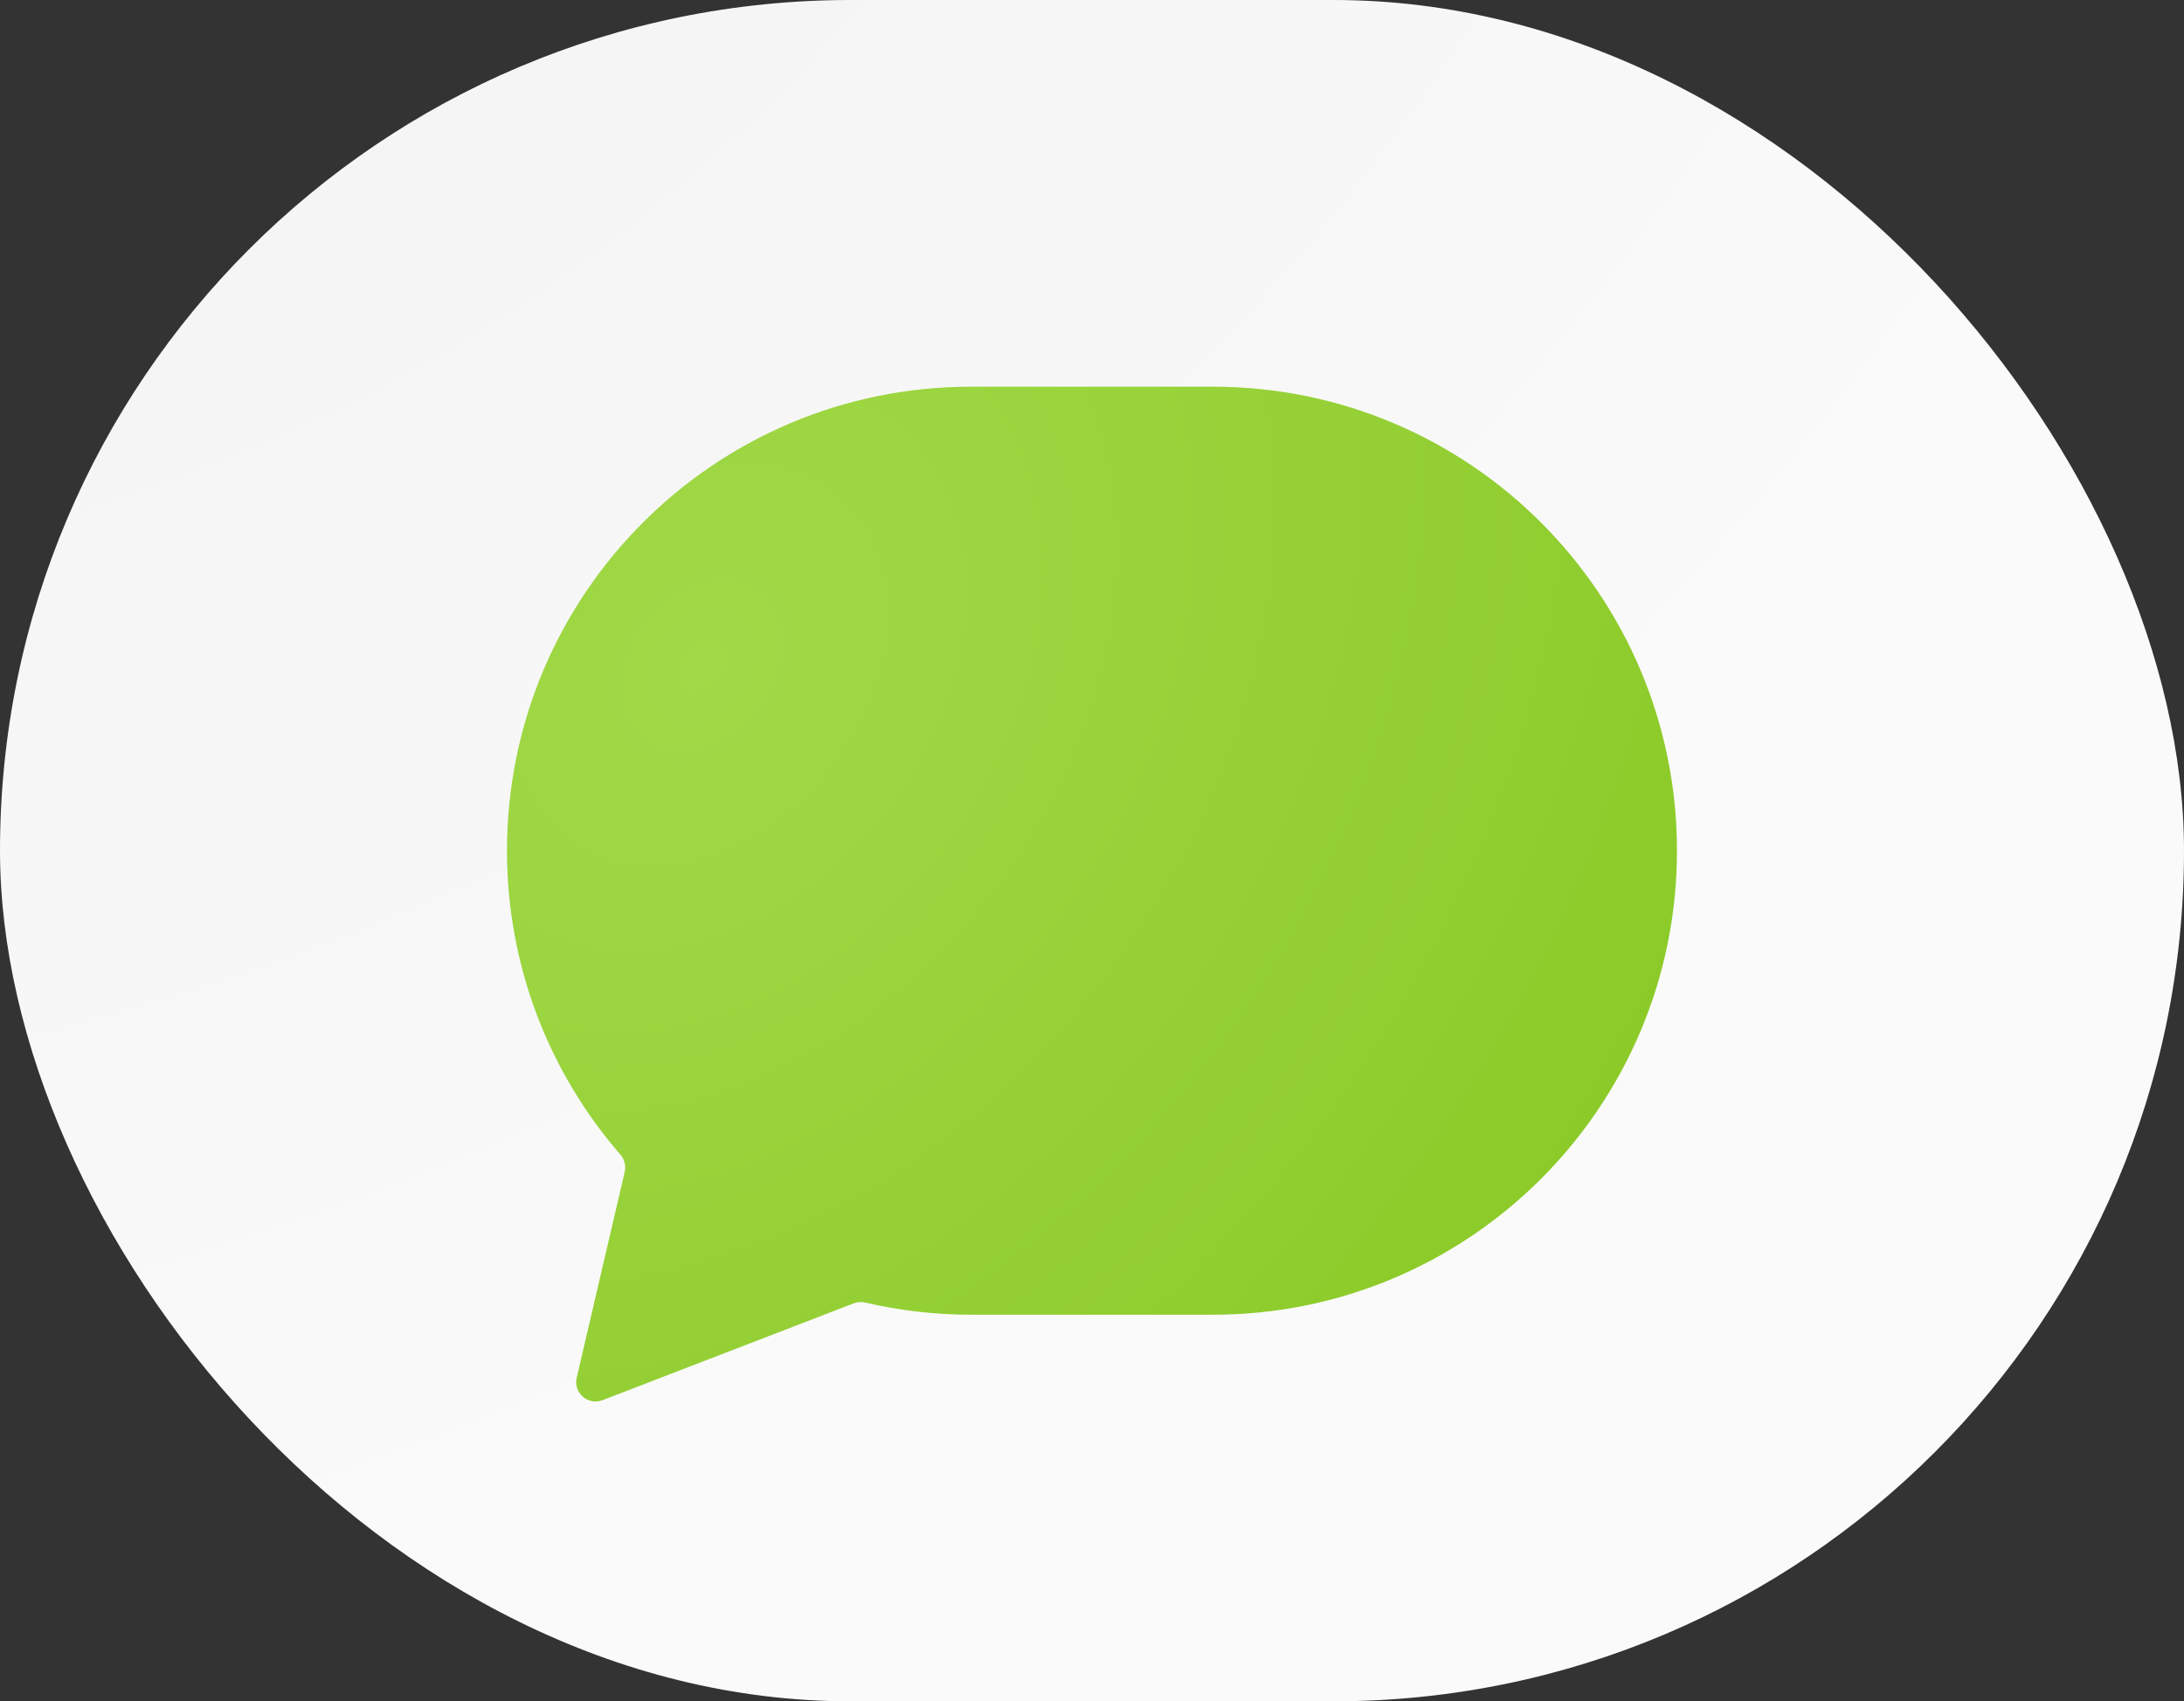 <svg xmlns="http://www.w3.org/2000/svg" width="95" height="74" viewBox="0 0 95 74" fill="none"><rect x="0" y="0" width="95" height="74" fill="#333333" stroke="none"/><rect width="95" height="74" rx="37" fill="url(#paint0_radial_6492_162873)"></rect><path d="M52.764 16.82C63.91 16.82 72.945 25.856 72.945 37.002C72.945 48.148 63.91 57.184 52.764 57.184H42.234C40.654 57.184 39.116 57.001 37.64 56.657C37.472 56.617 37.295 56.628 37.134 56.69L26.211 60.901C25.579 61.145 24.932 60.582 25.086 59.922L27.173 50.976C27.236 50.707 27.162 50.424 26.98 50.215C23.911 46.675 22.053 42.055 22.053 37.002C22.053 25.856 31.088 16.82 42.234 16.82H52.764Z" fill="url(#paint1_radial_6492_162873)"></path><defs><radialGradient id="paint0_radial_6492_162873" cx="0" cy="0" r="1" gradientUnits="userSpaceOnUse" gradientTransform="translate(-1.85122e-05 -24.386) rotate(51.885) scale(125.051 159.49)"><stop offset="0.136" stop-color="#F3F3F3"></stop><stop offset="0.733" stop-color="#FAFAFA"></stop></radialGradient><radialGradient id="paint1_radial_6492_162873" cx="0" cy="0" r="1" gradientUnits="userSpaceOnUse" gradientTransform="translate(30.686 28.858) rotate(35.36) scale(46.803 61.804)"><stop stop-color="#A1D948"></stop><stop offset="1" stop-color="#8AC926"></stop></radialGradient></defs></svg>